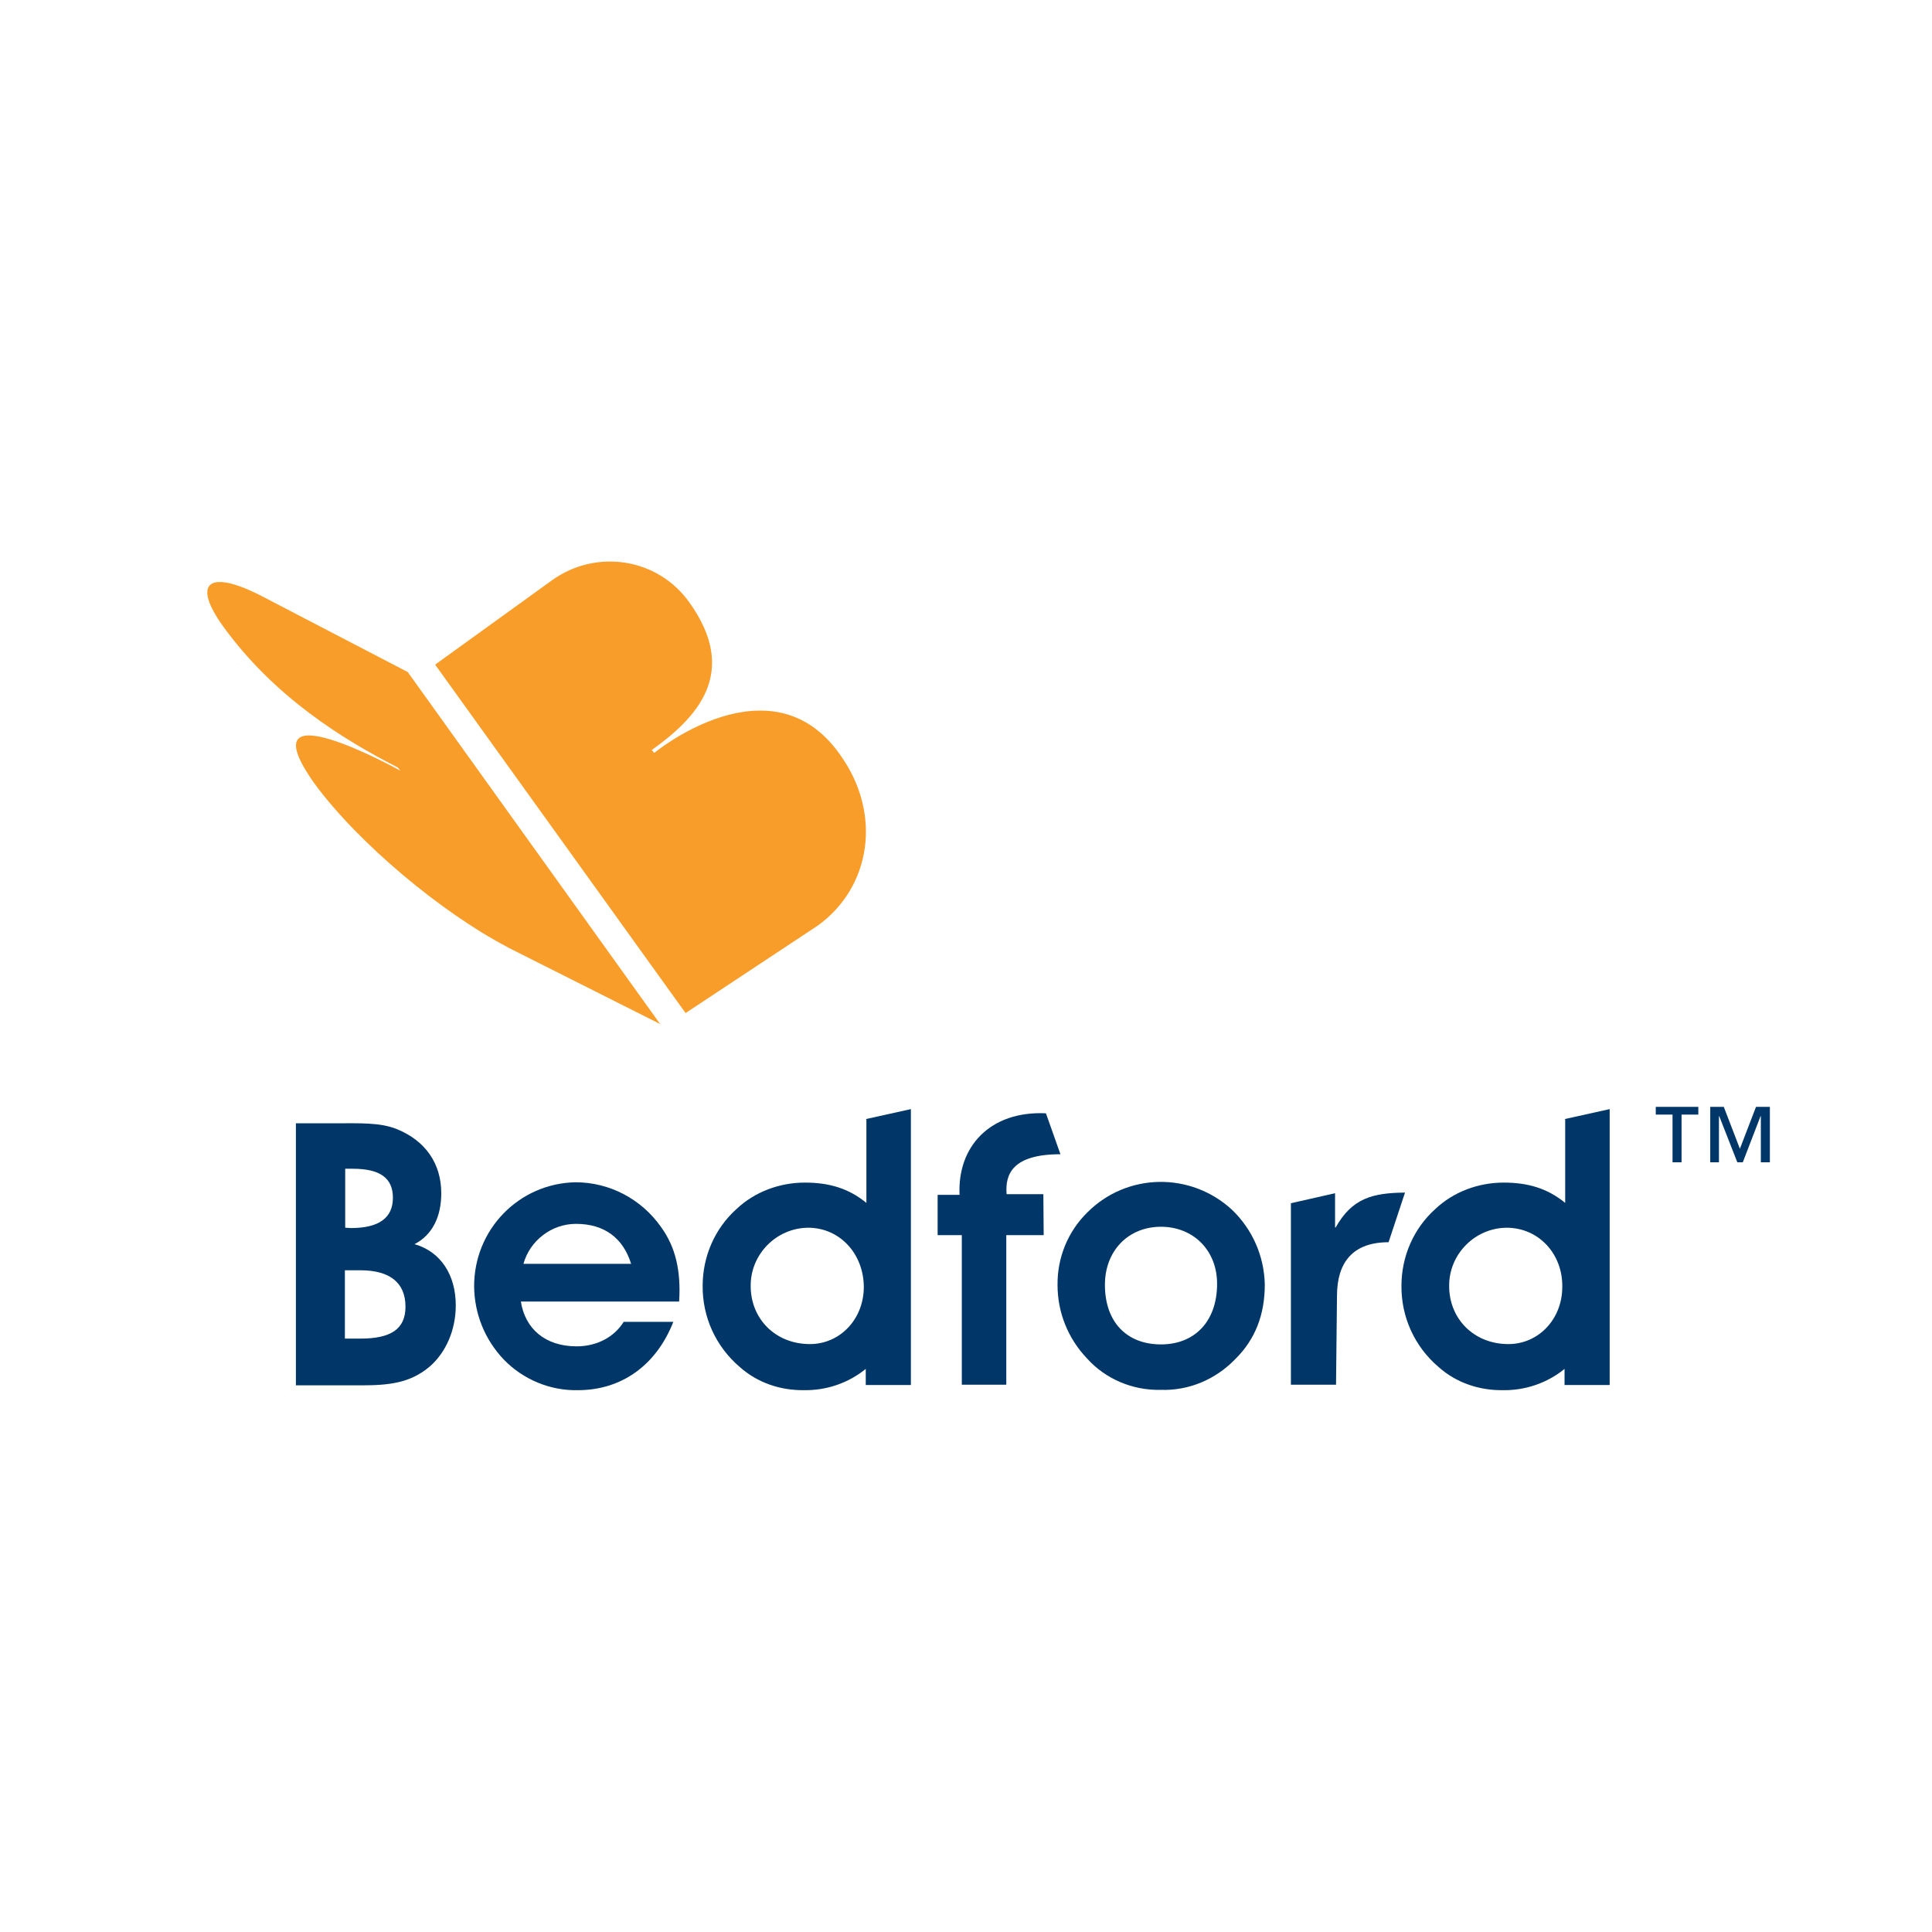 <?xml version="1.0" encoding="utf-8"?>
<!-- Generator: Adobe Illustrator 21.0.1, SVG Export Plug-In . SVG Version: 6.00 Build 0)  -->
<svg version="1.1" id="Layer_1" xmlns="http://www.w3.org/2000/svg" xmlns:xlink="http://www.w3.org/1999/xlink" x="0px" y="0px"
	 viewBox="0 0 599.4 599.4" style="enable-background:new 0 0 599.4 599.4;" xml:space="preserve">
<style type="text/css">
	.st0{fill:#F99D2A;}
	.st1{fill:#003768;}
</style>
<title>MBD_ID_Artboard 4</title>
<g id="Layer_1_1_">
	<path class="st0" d="M203,233.6l-0.8-0.9c13.7-9.8,27.5-23.8,11.6-45.9c-9.8-13.7-28.8-16.6-42.5-6.8l0,0L135,206.2l77.7,108.1
		l40.8-27c0.1-0.1,0.3-0.2,0.3-0.2c16.3-11.8,20.1-34.5,6.8-53C239.2,203.7,202.9,233.6,203,233.6L203,233.6z"/>
	<path class="st0" d="M124.2,239.1l-0.8-1c-16.8-8.6-38.2-21.7-54.2-43.8c-9.9-13.8-4.3-17.9,12.5-9.1l44.8,23.3l78.3,109.2
		l-47.3-23.8l-0.3-0.2c-20.1-10.5-46.2-32.2-59.7-50.7C75.6,212.1,124.2,239.1,124.2,239.1L124.2,239.1z"/>
	<path class="st1" d="M111.8,415.3c9.4,0,14-2.9,14-9.9c0-7.4-4.8-11.3-14-11.3H107v21.2H111.8L111.8,415.3z M108.9,381
		c8.6,0,13-3.1,13-9.4c0-6.2-4.1-9-12.5-9h-2.3v18.3L108.9,381L108.9,381z M91.8,348.5h12.1c7.7,0,14-0.3,19.2,1.8
		c8.9,3.6,13.8,10.7,13.8,19.9c0,7.5-2.9,13-8.3,15.8c8.1,2.3,12.8,9.5,12.8,19c0,7.7-3.1,14.6-8,18.9c-6.1,5.2-12.7,5.9-21.4,5.9
		H91.8V348.5L91.8,348.5z"/>
	<path class="st1" d="M178.7,379.7c-7.6,0-14.3,5.2-16.3,12.4h33.4C193.3,384,187.4,379.7,178.7,379.7L178.7,379.7z M178.9,417.7
		c6.2,0,11.6-2.8,14.6-7.6h15.4c-5.3,13.5-16.1,21.2-29.6,21.2c-8.6,0.2-17-3.3-23-9.5c-5.9-6.2-9.1-14.2-9.2-22.6
		c-0.1-17.7,13.9-32.1,31.5-32.4c10.5,0,20.4,5.2,26.5,13.9c4.5,6.2,6.2,13.6,5.6,23.1h-49.1C162.9,412.2,169.1,417.7,178.9,417.7
		L178.9,417.7z"/>
	<path class="st1" d="M250.7,380.9c-9.9,0.1-17.9,8.3-17.8,18.1c0,10.1,7.6,18,18.4,18c9.2,0,16.7-7.6,16.7-17.8
		C267.9,388.9,260.5,380.9,250.7,380.9L250.7,380.9z M268.6,347.2l14-3.1v85.6h-14v-5c-5.4,4.4-12.2,6.7-19.1,6.6
		c-7.4,0.1-14.5-2.3-20-7.2c-7.4-6.3-11.6-15.5-11.5-25.2c0-9.1,3.8-17.8,10.5-23.8c5.6-5.3,13.3-8.2,21.2-8.2
		c7.6,0,13.6,1.8,19.1,6.3v-25.9L268.6,347.2L268.6,347.2z"/>
	<path class="st1" d="M323.8,383.2h-11.6v46.4h-13.8v-46.4h-7.5v-12.5h6.8c-0.7-15,9.5-26.1,26.8-25.3l4.5,12.7
		c-15,0-17.2,6.3-16.7,12.4h11.4L323.8,383.2L323.8,383.2z"/>
	<path class="st1" d="M360.2,417.1c10.4,0,17.4-7.1,17.4-18.8c0-10.5-7.5-17.7-17.4-17.7c-10.2,0-17.4,7.5-17.4,18
		C342.8,410.2,349.6,417.1,360.2,417.1z M337.3,376.2c12.3-12.4,32.2-12.7,45-0.8c6.3,6.1,9.9,14.3,10.1,23.1c0,9.3-2.9,17-9.2,23.2
		c-6.1,6.3-14.4,9.8-23.1,9.5c-8.6,0.2-17.1-3.3-22.9-9.8c-5.9-6.2-9.1-14.3-9.1-22.7C328,390.2,331.3,382.1,337.3,376.2
		L337.3,376.2z"/>
	<path class="st1" d="M467.4,380.9c-9.9,0.1-17.9,8.3-17.8,18.1c0,10.1,7.6,18,18.4,18c9.2,0,16.7-7.6,16.7-17.8
		C484.8,388.9,477.3,380.9,467.4,380.9L467.4,380.9z M485.4,347.2l14-3.1v85.6h-14v-5c-5.4,4.4-12.2,6.7-19.1,6.6
		c-7.4,0.1-14.5-2.3-20-7.2c-7.4-6.3-11.6-15.5-11.5-25.2c0-9.1,3.8-17.8,10.5-23.8c5.6-5.3,13.3-8.2,21.2-8.2
		c7.6,0,13.6,1.8,19.1,6.3v-25.9L485.4,347.2L485.4,347.2z"/>
	<path class="st1" d="M414.2,380.8h0.2c5.1-9.1,11.5-10.7,21.5-10.8l-5.1,15.4c-11.2,0-16,6.4-16,16.6l-0.3,27.6h-14v-56.3l13.7-3.1
		L414.2,380.8L414.2,380.8z"/>
	<polygon class="st1" points="513.7,345.8 518.9,345.8 518.9,360.6 521.7,360.6 521.7,345.8 526.9,345.8 526.9,343.4 513.7,343.4 	
		"/>
	<polygon class="st1" points="544.8,343.4 539.8,356.4 534.8,343.4 530.6,343.4 530.6,360.6 533.3,360.6 533.3,346.3 533.4,346.3 
		539,360.6 540.7,360.6 546.2,346.3 546.3,346.3 546.3,360.6 549.1,360.6 549.1,343.4 	"/>
</g>
</svg>
